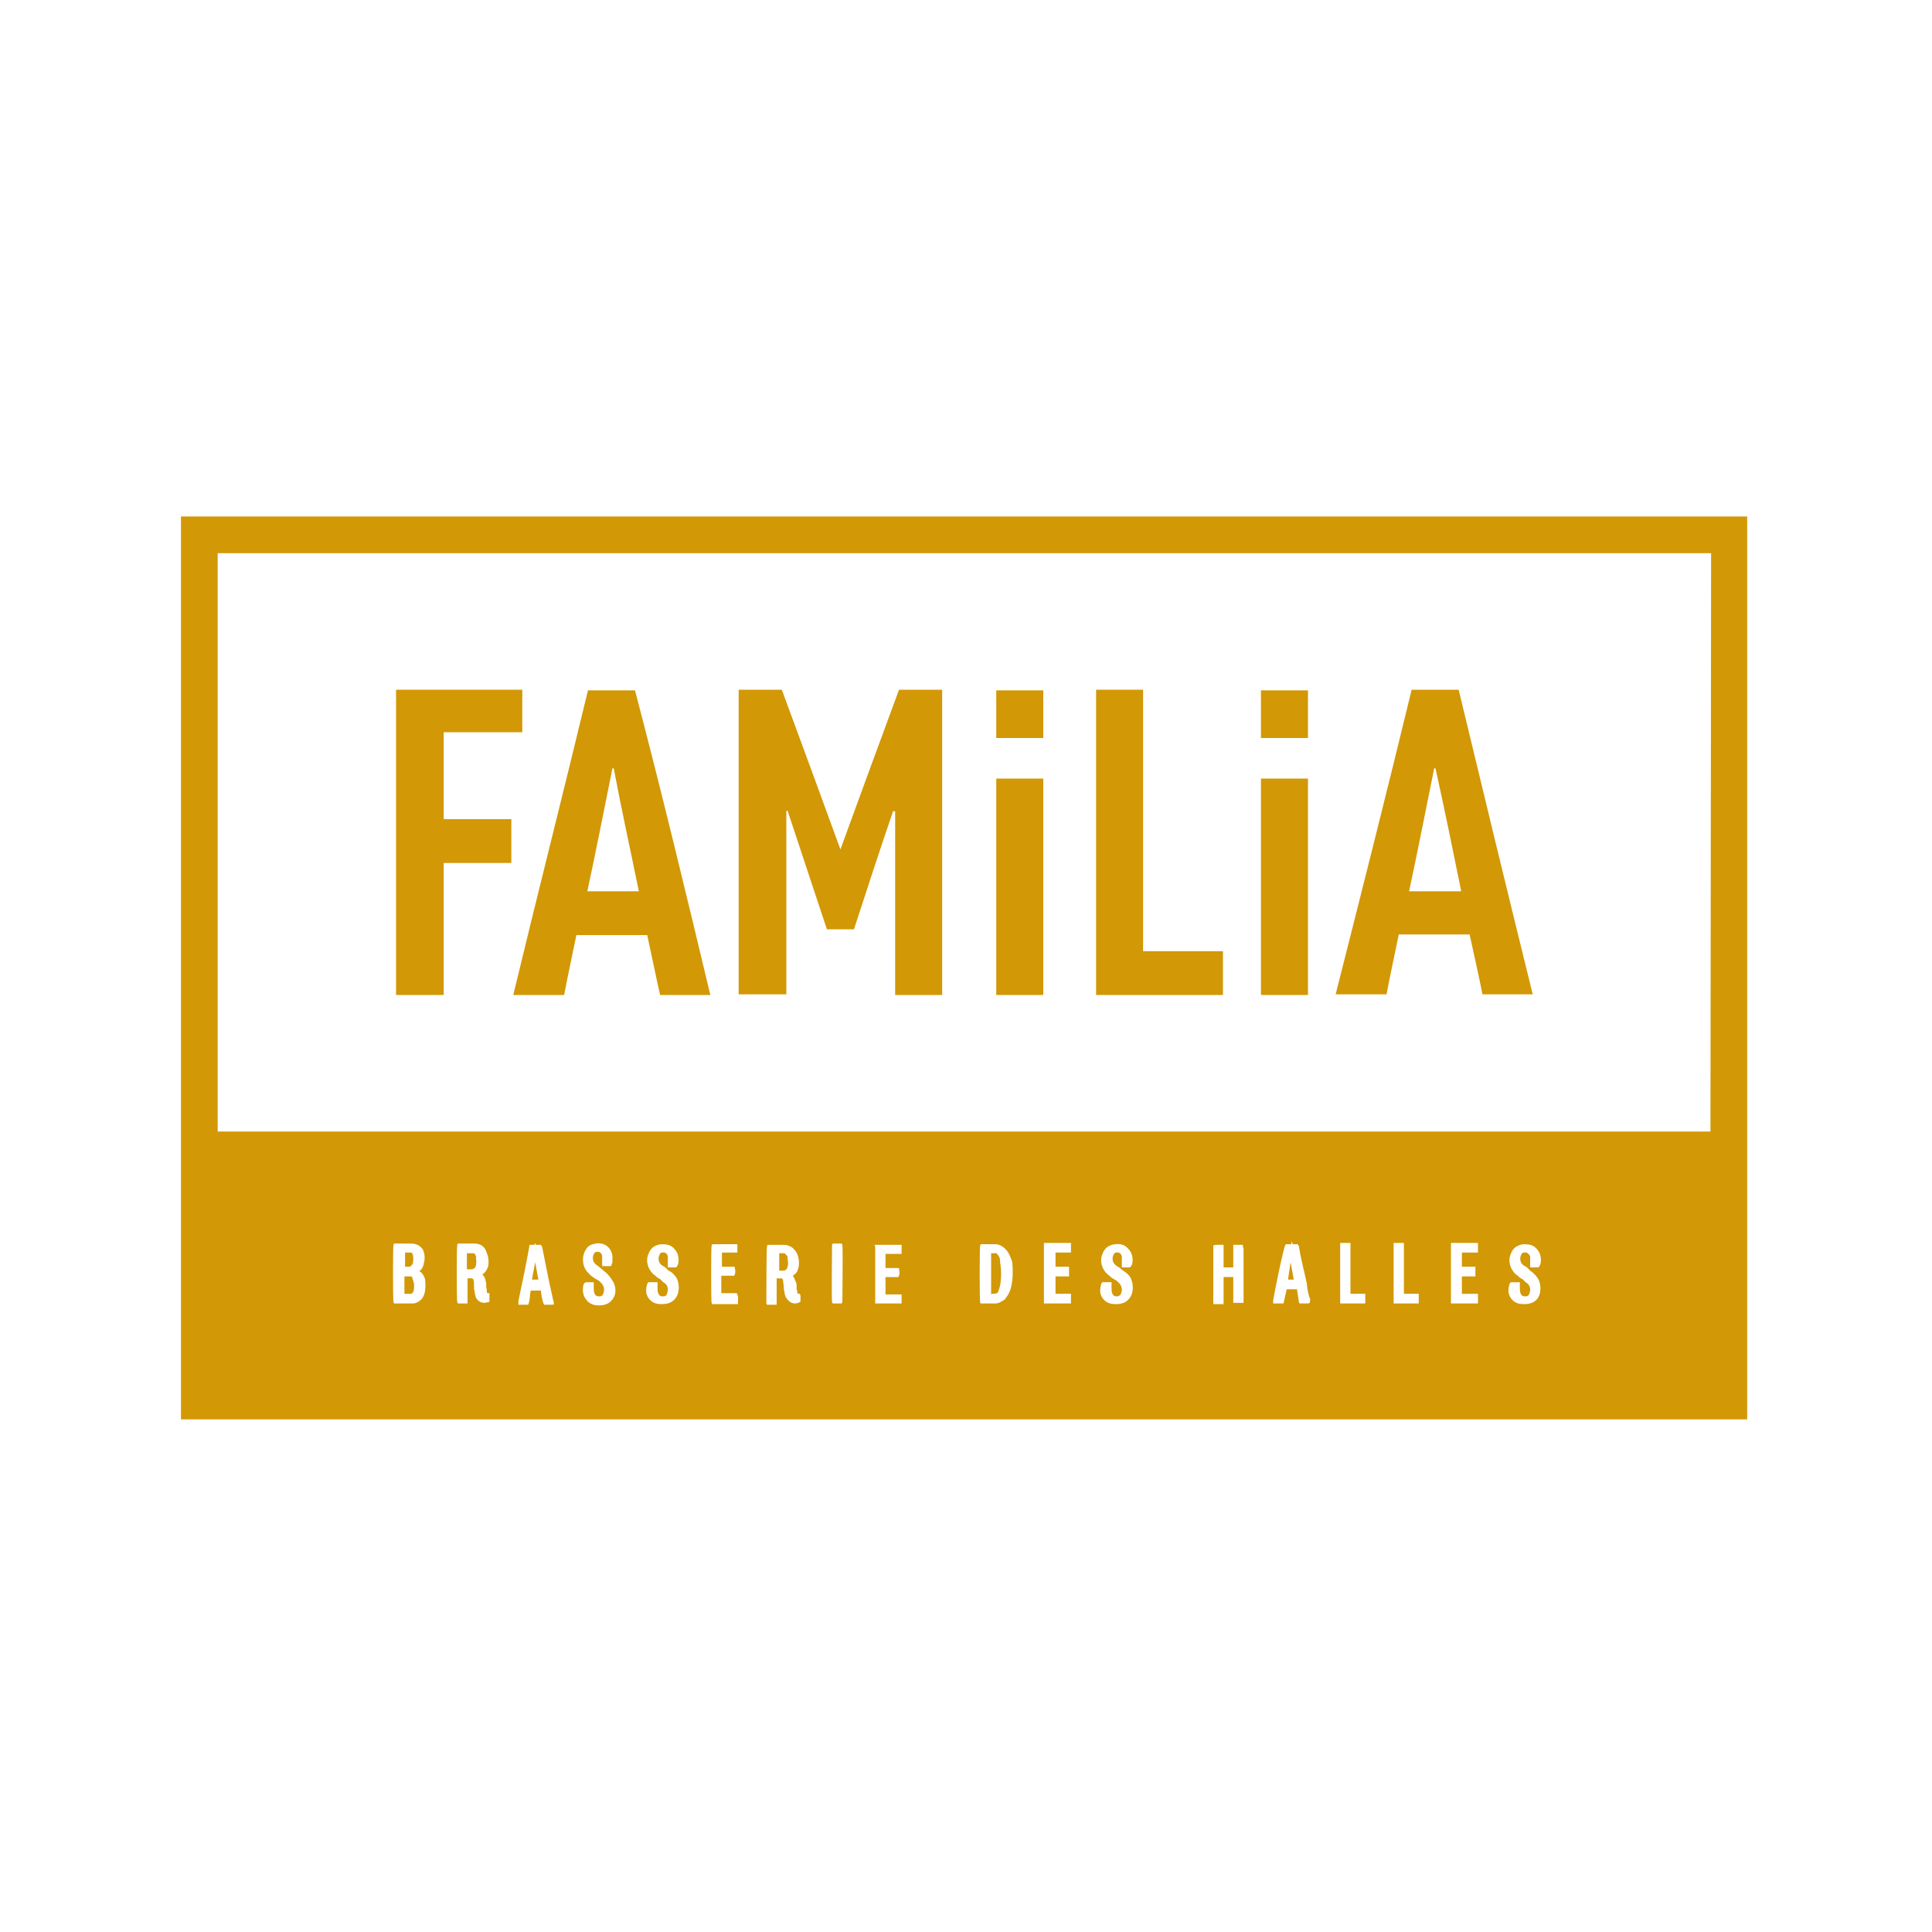 <?xml version="1.0" encoding="utf-8"?>
<!-- Generator: Adobe Illustrator 23.0.6, SVG Export Plug-In . SVG Version: 6.00 Build 0)  -->
<svg version="1.1" id="Calque_1" xmlns="http://www.w3.org/2000/svg" xmlns:xlink="http://www.w3.org/1999/xlink" x="0px" y="0px"
	 viewBox="0 0 300 300" style="enable-background:new 0 0 300 300;" xml:space="preserve">
<style type="text/css">
	.st0{fill:#D29805;}
</style>
<path class="st0" d="M146.3,154.5H139V126c-0.1,0-0.2,0-0.3-0.1c-2.1,6.1-4.1,12.3-6.1,18.4h-4.2c-2-6.1-4.1-12.3-6.1-18.4
	c-0.1,0-0.1,0-0.2,0v28.5h-7.4v-47.3h6.7c3,8.1,6,16.3,9.1,24.8c3.1-8.5,6.1-16.7,9.1-24.8h6.7V154.5L146.3,154.5z"/>
<path class="st0" d="M110.3,154.5h-7.8c-0.7-3.1-1.3-6.1-2-9.3h-11c-0.6,3-1.3,6.1-1.9,9.3h-7.9c3.8-15.8,7.8-31.5,11.6-47.3h7.3
	C102.7,122.8,106.5,138.6,110.3,154.5 M99.2,138.4c-1.3-6.4-2.7-12.7-3.9-19.1c-0.1,0-0.2,0-0.2,0c-1.3,6.4-2.5,12.6-3.9,19.1H99.2z
	"/>
<path class="st0" d="M219.2,107.1h7.3c3.8,15.8,7.6,31.5,11.5,47.3h-7.8c-0.6-3-1.3-6.1-2-9.3h-11c-0.6,3-1.3,6.1-1.9,9.3h-7.9
	C211.4,138.6,215.4,122.8,219.2,107.1 M222.9,119.3c-0.1,0-0.2,0-0.2,0c-1.3,6.4-2.5,12.6-3.9,19.1h8.1
	C225.6,132,224.3,125.6,222.9,119.3"/>
<polygon class="st0" points="61.5,107.1 81.1,107.1 81.1,113.7 68.9,113.7 68.9,127.2 79.4,127.2 79.4,134 68.9,134 68.9,154.5 
	61.5,154.5 "/>
<polygon class="st0" points="170.2,107.1 177.5,107.1 177.5,147.7 189.9,147.7 189.9,154.5 170.2,154.5 "/>
<rect x="195.8" y="120.9" class="st0" width="7.3" height="33.6"/>
<rect x="195.8" y="107.2" class="st0" width="7.3" height="7.4"/>
<rect x="154.7" y="120.9" class="st0" width="7.3" height="33.6"/>
<rect x="154.7" y="107.2" class="st0" width="7.3" height="7.4"/>
<g>
	<path class="st0" d="M122.1,194.9c-0.1-0.2-0.2-0.3-0.5-0.3c-0.1,0-0.3,0-0.5,0H121v2.7h0.7c0.2,0,0.3-0.1,0.5-0.3
		c0.2-0.5,0.2-1,0.1-1.5C122.3,195.2,122.3,195,122.1,194.9z"/>
	<path class="st0" d="M63.8,198.2c-0.1,0-0.3,0-0.5,0h-0.5v2.7h0.5c0.1,0,0.3,0,0.5,0c0.1,0,0.1,0,0.2-0.1c0.1-0.1,0.2-0.2,0.2-0.3
		c0.1-0.3,0.1-0.6,0.1-0.9c0-0.3-0.1-0.7-0.2-0.9C64,198.2,63.9,198.2,63.8,198.2z"/>
	<polygon class="st0" points="82.6,198.7 83.6,198.7 83.1,196 	"/>
	<path class="st0" d="M63.4,196.7c0.3,0,0.5-0.1,0.7-0.5c0.1-0.5,0.1-0.9,0-1.4c-0.1-0.1-0.1-0.3-0.3-0.3c-0.1,0-0.3,0-0.5,0H63
		h-0.1v2.2h0.2H63.4z"/>
	<path class="st0" d="M73.8,194.8c0,0-0.1-0.2-0.3-0.2c-0.1,0-0.3,0-0.5,0h-0.5v2.5h0.8c0.1,0,0.3-0.1,0.5-0.3
		c0.2-0.5,0.2-1,0.1-1.5C74,195,73.8,194.9,73.8,194.8z"/>
	<polygon class="st0" points="200,198.7 200.9,198.7 200.4,196 	"/>
	<path class="st0" d="M28.1,80.2v95.4v5.7v39.1h243.2v-39.1v-5.7V80.2H28.1z M65.9,200.9c-0.2,0.7-0.7,1.2-1.3,1.4
		c-0.2,0.1-0.3,0.1-0.6,0.1c-0.5,0-0.8,0-1.3,0h-1.2h-0.1h-0.2l-0.1-0.2c-0.1-0.3-0.1-8.7,0-8.9l0.1-0.2h0.2c0.1,0,0.1,0,0.2,0H63
		c0.2,0,0.6,0,0.8,0c0.8,0,1.5,0.3,1.9,1c0.2,0.5,0.3,1,0.2,1.7c-0.1,0.3-0.1,0.6-0.2,0.8c-0.1,0.3-0.3,0.6-0.6,0.8
		c0.5,0.2,0.7,0.7,0.9,1.2C66.1,199.4,66.1,200.2,65.9,200.9z M76,201.2v0.9l-0.1,0.1c-0.2,0-0.5,0.1-0.7,0.1c-0.6,0-1-0.3-1.3-0.8
		c-0.1-0.3-0.2-0.8-0.2-1c-0.1-0.2-0.1-0.5-0.1-0.7s0-0.3,0-0.6c0-0.1,0-0.2-0.1-0.5c0-0.1-0.1-0.2-0.3-0.2h-0.6v3.9h-0.3
		c-0.1,0-0.3,0-0.5,0h-0.7l-0.1-0.2c-0.1-0.2-0.1-8.7,0-8.9l0.1-0.2h0.2c0.1,0,0.2,0,0.2,0h1.3c0.2,0,0.6,0,0.8,0
		c0.7,0,1.3,0.2,1.7,0.8c0.2,0.3,0.3,0.7,0.5,1.3c0.1,0.7,0.1,1.3-0.1,1.7c-0.2,0.5-0.5,0.8-0.8,1c0.3,0.3,0.5,0.7,0.5,1
		c0.1,0.2,0.1,0.5,0.1,0.7c0,0.1,0,0.2,0,0.3c0.1,0.3,0.1,0.5,0.1,0.7s0.1,0.2,0.2,0.2H76V201.2z M86.1,202.5l-0.3,0.1h-1.3
		l-0.1-0.2c-0.1-0.2-0.2-0.6-0.2-0.8c-0.1-0.1-0.1-0.2-0.1-0.3c0-0.2-0.1-0.6-0.1-0.8v-0.1h-1.6c0,0.2-0.1,0.5-0.1,0.7
		c0,0.5-0.1,0.8-0.2,1.3l-0.1,0.2h-1.5v-0.3c0-0.2,0-0.2,0-0.3c0.6-2.8,1.2-5.7,1.7-8.5v-0.2h0.2c0.1,0,0.1,0,0.2,0H83l0.1-0.3
		l0.1,0.3H84l0.1,0.2c0,0,0.1,0.1,0.1,0.2c0.3,1.6,0.7,3.4,1,5l0.7,3.2c0,0,0,0.1,0.1,0.3v0.3H86.1z M95,201.9
		c-0.5,0.6-1.2,0.8-2,0.8s-1.4-0.2-1.9-0.8c-0.6-0.7-0.7-1.5-0.5-2.4c0-0.1,0.1-0.2,0.1-0.2l0.1-0.1l0.2-0.1h1.2v0.8
		c0,0.3,0,0.7,0.1,0.9c0.1,0.3,0.3,0.5,0.7,0.5s0.6-0.1,0.7-0.5c0.2-0.6,0.1-1-0.2-1.4c-0.1-0.2-0.3-0.3-0.6-0.6l-0.2-0.1
		c-0.2-0.1-0.3-0.2-0.5-0.3c-0.2-0.2-0.5-0.3-0.7-0.6c-1.2-1-1.2-2.8-0.5-3.8c0.3-0.6,0.9-0.8,1.5-0.9c0.3-0.1,0.6,0,0.9,0
		c0.9,0.2,1.6,0.9,1.7,2c0,0.3,0,0.6,0,0.9c0,0.1-0.1,0.2-0.1,0.3l-0.1,0.3h-1.4v-0.9c0-0.2,0-0.5,0-0.7c-0.1-0.5-0.5-0.7-0.9-0.6
		c-0.2,0-0.3,0.1-0.5,0.6c-0.1,0.6,0,1,0.5,1.4c0.3,0.2,0.6,0.5,0.9,0.7l0.2,0.2c0.3,0.2,0.8,0.6,1.3,1.4
		C95.7,199.6,95.8,201,95,201.9z M104.8,201.7c-0.5,0.6-1.2,0.8-2,0.8h-0.1c-0.8,0-1.4-0.2-1.9-0.8s-0.6-1.4-0.3-2.3
		c0-0.1,0.1-0.2,0.1-0.2l0.1-0.1h0.2h1.2v0.5c0,0.1,0,0.2,0,0.3c0,0.3,0,0.7,0.1,0.9c0.1,0.3,0.3,0.5,0.7,0.5s0.6-0.1,0.7-0.5
		c0.2-0.6,0.1-1-0.2-1.4c-0.2-0.2-0.5-0.3-0.7-0.6l-0.1-0.1c-0.1-0.1-0.3-0.2-0.5-0.3c-0.1-0.1-0.3-0.3-0.6-0.5
		c-0.9-0.8-1.3-2.1-0.8-3.2c0.3-0.9,1-1.4,2-1.5c0.8,0,1.4,0.1,1.9,0.6c0.7,0.7,0.9,1.5,0.7,2.5c0,0.1-0.1,0.1-0.1,0.2l-0.1,0.2
		l-0.2,0.1h-1.2v-0.5c0-0.1,0-0.1,0-0.2c0-0.1,0-0.2,0-0.3c0-0.2,0-0.5,0-0.7c-0.1-0.5-0.5-0.7-0.9-0.6c-0.2,0-0.3,0.1-0.5,0.6
		c-0.1,0.6,0,1,0.5,1.4c0.2,0.1,0.6,0.3,0.8,0.6l0.2,0.2c0.5,0.2,0.9,0.6,1.3,1.2C105.5,199.4,105.6,200.8,104.8,201.7z
		 M114.6,202.3v0.2h-0.3h-3.7l-0.1-0.2c-0.1-0.2-0.1-8.6,0-8.9l0.1-0.2h3.9v0.2c0,0.3,0,0.7,0,0.9v0.2h-2.4v2.2h2v0.2
		c0.1,0.3,0.1,0.7,0,1l-0.1,0.2h-2v2.7h2.4l0.2,0.5C114.6,201.7,114.6,202.1,114.6,202.3z M124.3,201.2v0.9l-0.1,0.1
		c-0.2,0.1-0.5,0.2-0.7,0.2c-0.5,0-0.9-0.2-1.2-0.6c-0.3-0.3-0.5-0.8-0.5-1.3c-0.1-0.2-0.1-0.5-0.1-0.7c0-0.3-0.1-0.6-0.1-0.9
		c0-0.1,0-0.2-0.1-0.3c0,0-0.1-0.1-0.2-0.1c-0.2,0-0.3,0-0.5,0h-0.2v4.1h-1.5l-0.1-0.2c0-0.1,0-0.1,0-0.2c0-0.8,0-8.3,0.1-8.7
		l0.1-0.2h0.2c0.1,0,0.1,0,0.2,0h1.3c0.2,0,0.6,0,0.8,0c0.7,0,1.3,0.3,1.7,0.8c0.3,0.3,0.5,0.8,0.6,1.3c0.1,0.6,0.1,1.2-0.1,1.7
		c-0.1,0.5-0.5,0.8-0.8,1c0.2,0.2,0.3,0.6,0.5,1c0.1,0.2,0.1,0.5,0.1,0.7c0,0.1,0,0.2,0,0.3v0.1c0.1,0.1,0.1,0.3,0.1,0.5
		c0.1,0.2,0.1,0.2,0.3,0.2h0.1L124.3,201.2L124.3,201.2z M130.8,202.2l-0.1,0.2h-1.4l-0.1-0.2c-0.1-0.5,0-8.9,0-8.9l0.1-0.2h1.4
		l0.1,0.2C130.9,193.7,130.8,202.2,130.8,202.2z M140.1,202.4h-4.2v-0.3c0-0.1,0-0.1,0-0.2v-3.2v-4.9c0-0.1,0-0.1,0-0.2l-0.1-0.3
		h4.2v1.4h-0.2c-0.2,0-0.3,0-0.6,0h-0.6h-0.1c-0.1,0-0.3,0-0.5,0h-0.5v2.2h2.1v0.2c0.1,0.3,0.1,0.7,0,1l-0.1,0.2h-2v2.7h2.5v1.4
		H140.1z M157,199.9c-0.2,0.8-0.6,1.4-1,1.9c-0.5,0.3-0.9,0.6-1.4,0.6c-0.3,0-0.6,0-0.9,0h-1.2h-0.1h-0.1l-0.1-0.1
		c-0.1-0.2-0.1-8.6,0-8.9l0.1-0.2h1.4c0.2,0,0.5,0,0.7,0h0.1c0.8,0,1.5,0.5,2,1.2c0.3,0.5,0.6,1.2,0.7,1.7
		C157.3,197.3,157.3,198.6,157,199.9z M166.3,194.5h-2.4v2.2h2.1v1.5h-2.1v2.7h2.4v1.5h-4.2V193h4.2V194.5z M175.3,201.7
		c-0.5,0.6-1.2,0.8-2,0.8h-0.1c-0.8,0-1.4-0.2-1.9-0.8s-0.6-1.4-0.3-2.3c0-0.1,0.1-0.2,0.1-0.2l0.1-0.1h0.2h1.2v0.5
		c0,0.1,0,0.2,0,0.3c0,0.3,0,0.7,0.1,0.9c0.1,0.3,0.3,0.5,0.7,0.5c0.2,0,0.6-0.1,0.7-0.5c0.2-0.6,0.1-1-0.2-1.4
		c-0.1-0.2-0.3-0.3-0.6-0.6l-0.2-0.1c-0.2-0.1-0.3-0.2-0.5-0.3c-0.1-0.1-0.3-0.3-0.6-0.5c-0.9-0.8-1.3-2.1-0.8-3.2
		c0.3-0.9,1-1.4,2-1.5c0.8-0.1,1.4,0.1,1.9,0.6c0.7,0.7,0.9,1.5,0.7,2.5c0,0.1-0.1,0.1-0.1,0.2l-0.1,0.2l-0.2,0.1h-1.2v-0.5
		c0-0.1,0-0.2,0-0.2c0-0.1,0-0.2,0-0.3c0-0.2,0-0.5,0-0.7c-0.1-0.5-0.5-0.7-0.9-0.6c-0.2,0-0.3,0.1-0.5,0.6c-0.1,0.6,0,1,0.5,1.4
		c0.2,0.2,0.6,0.3,0.8,0.6l0.3,0.2c0.3,0.2,0.9,0.6,1.2,1.2C176,199.4,176.1,200.8,175.3,201.7z M193.1,201.8c0,0.1,0,0.1,0,0.2v0.3
		h-1.6V202c0-0.1,0-0.1,0-0.2v-3.5H190v4.2h-1.6v-0.2c0-0.2,0-0.2,0-0.3c0-2.8,0-5.4,0-8.2c0-0.1,0-0.1,0-0.2v-0.2l0.3-0.1h1.3v0.2
		c0,0.2,0,0.5,0,0.7v0.2c0,0.2,0,0.5,0,0.7v1.7h1.5v-3c0-0.1,0-0.1,0-0.2v-0.3h1.5v0.2c0,0.1,0,0.2,0.1,0.3
		C193.1,196.4,193.1,199.2,193.1,201.8z M203.4,202.1v0.2l-0.3,0.1h-1.3l-0.1-0.2c-0.1-0.5-0.1-0.8-0.2-1.3c0-0.2-0.1-0.5-0.1-0.7
		h-1.6l-0.5,2.2h-1.6v-0.3c0-0.1,0-0.1,0-0.2c0.1-0.8,1.6-8.2,1.9-8.6l0.1-0.1h0.8l0.1-0.5l0.1,0.5h0.8l0.1,0.2
		c0.1,0,0.1,0.1,0.1,0.2c0.3,1.9,0.8,3.7,1.2,5.6l0.1,0.8c0.1,0.6,0.2,1.2,0.5,1.9C203.4,201.9,203.4,201.9,203.4,202.1z M212,202.4
		h-3.9V193h1.6v7.9h2.3L212,202.4L212,202.4z M220.3,202.4h-3.9V193h1.6v7.9h2.3L220.3,202.4L220.3,202.4z M229.5,194.5H227v2.2h2.1
		v1.5H227v2.7h2.5v1.5h-4.2V193h4.2V194.5z M236.6,194.5c-0.2,0-0.3,0.1-0.5,0.6c-0.1,0.6,0,1,0.5,1.4c0.2,0.1,0.6,0.3,0.8,0.6
		l0.2,0.2c0.3,0.2,0.8,0.6,1.2,1.2c0.5,0.8,0.6,2.3-0.1,3.2c-0.5,0.6-1.2,0.8-2,0.8h-0.1c-0.8,0-1.4-0.2-1.9-0.8s-0.6-1.4-0.3-2.3
		c0-0.1,0.1-0.2,0.1-0.2l0.1-0.1h0.2h1.2v0.5c0,0.1,0,0.2,0,0.3c0,0.3,0,0.7,0.1,0.9c0.1,0.3,0.3,0.5,0.7,0.5s0.6-0.1,0.7-0.5
		c0.2-0.6,0.1-1-0.2-1.4c-0.2-0.2-0.5-0.3-0.7-0.6l-0.1-0.1c-0.1-0.1-0.3-0.2-0.5-0.3c-0.1-0.1-0.3-0.3-0.6-0.5
		c-0.9-0.8-1.3-2.1-0.8-3.2c0.3-0.9,1-1.4,2-1.5c0.8,0,1.4,0.1,1.9,0.6c0.7,0.7,0.9,1.5,0.7,2.5c0,0.1-0.1,0.1-0.1,0.2l-0.1,0.2
		l-0.2,0.1h-1.2v-0.5c0-0.1,0-0.1,0-0.2c0-0.1,0-0.2,0-0.3c0-0.2,0-0.5,0-0.7C237.4,194.6,237,194.4,236.6,194.5z M265.6,175.7H33.8
		V85.9h231.9L265.6,175.7L265.6,175.7z"/>
	<path class="st0" d="M154.9,194.8c-0.1-0.2-0.2-0.2-0.2-0.2c-0.2,0-0.6,0-0.8,0v6.4l0.1-0.1c0.1,0,0.2,0,0.3,0
		c0.3,0,0.6-0.1,0.7-0.3c0.1-0.3,0.2-0.6,0.3-1c0.2-1.2,0.2-2.4,0-3.6C155.3,195.3,155.1,195,154.9,194.8z"/>
</g>
</svg>
